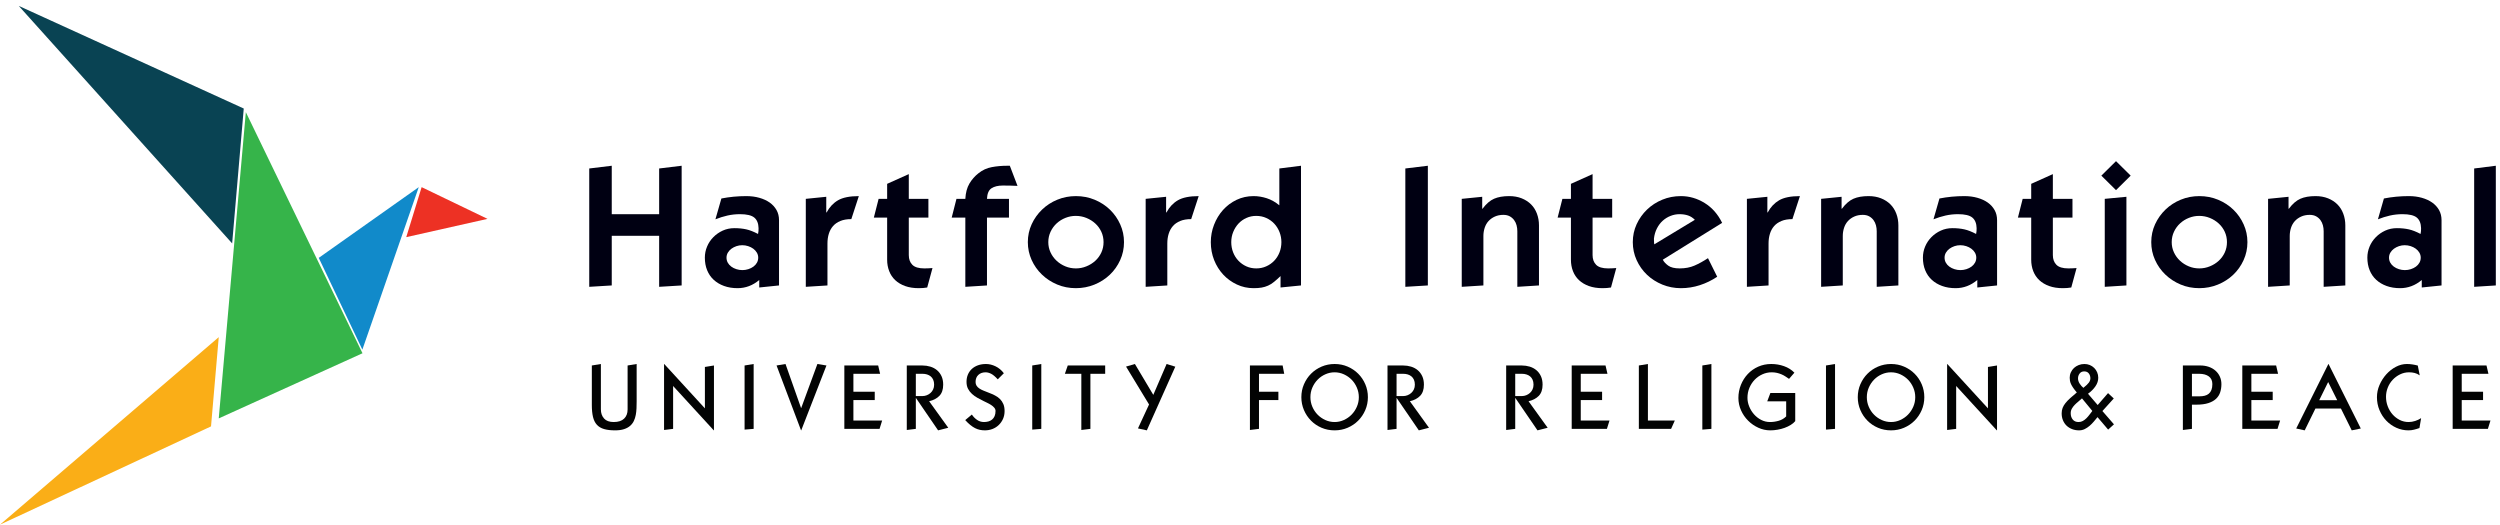 <?xml version="1.0" encoding="UTF-8"?>
<svg width="400px" height="84px" viewBox="0 0 400 84" version="1.1" xmlns="http://www.w3.org/2000/svg" xmlns:xlink="http://www.w3.org/1999/xlink">
    <title>Group 3</title>
    <g id="Page-1" stroke="none" stroke-width="1" fill="none" fill-rule="evenodd">
        <g id="Group-3">
            <g id="Group-107-Copy" transform="translate(94, 25)">
                <polygon id="Fill-1" fill="#000012" points="3.88 9.269 11.464 9.269 11.464 1.957 15.064 1.52 15.064 20.672 11.464 20.891 11.464 12.731 3.88 12.731 3.88 20.672 0.279 20.891 0.279 1.957 3.88 1.52"></polygon>
                <g id="Group-106" transform="translate(0, 0.601)">
                    <path d="M24.778,17.616 C25.105,17.616 25.423,17.565 25.733,17.466 C26.041,17.368 26.314,17.23 26.551,17.056 C26.787,16.883 26.973,16.674 27.11,16.429 C27.247,16.184 27.315,15.916 27.315,15.624 C27.315,15.334 27.242,15.066 27.096,14.819 C26.95,14.573 26.76,14.365 26.524,14.192 C26.287,14.019 26.015,13.884 25.705,13.781 C25.396,13.681 25.078,13.633 24.751,13.633 C24.441,13.633 24.137,13.681 23.836,13.781 C23.536,13.884 23.268,14.019 23.031,14.192 C22.796,14.365 22.604,14.573 22.459,14.819 C22.313,15.066 22.241,15.334 22.241,15.624 C22.241,15.916 22.309,16.184 22.445,16.429 C22.582,16.674 22.768,16.883 23.004,17.056 C23.24,17.23 23.514,17.368 23.823,17.466 C24.132,17.565 24.45,17.616 24.778,17.616 L24.778,17.616 Z M30.643,20.071 L27.478,20.398 L27.478,19.199 C26.442,20.071 25.287,20.506 24.013,20.506 C23.213,20.506 22.491,20.388 21.845,20.153 C21.199,19.918 20.649,19.589 20.195,19.17 C19.74,18.753 19.389,18.243 19.144,17.641 C18.898,17.042 18.776,16.37 18.776,15.624 C18.776,15.008 18.894,14.414 19.131,13.851 C19.367,13.285 19.699,12.787 20.126,12.352 C20.554,11.915 21.055,11.564 21.627,11.3 C22.2,11.038 22.822,10.904 23.496,10.904 C24.205,10.904 24.841,10.97 25.405,11.095 C25.968,11.223 26.596,11.469 27.287,11.832 C27.324,11.669 27.346,11.519 27.356,11.382 C27.364,11.246 27.369,11.087 27.369,10.904 C27.351,10.142 27.123,9.578 26.688,9.214 C26.251,8.85 25.487,8.667 24.396,8.667 C23.704,8.667 23.037,8.74 22.39,8.886 C21.745,9.033 21.104,9.233 20.467,9.487 L21.422,6.157 C22.058,6.032 22.714,5.935 23.386,5.871 C24.059,5.809 24.733,5.776 25.405,5.776 C26.169,5.776 26.869,5.868 27.506,6.05 C28.142,6.231 28.693,6.486 29.156,6.812 C29.62,7.142 29.984,7.542 30.247,8.013 C30.511,8.486 30.643,9.022 30.643,9.622 L30.643,20.071 Z" id="Fill-2" fill="#000012"></path>
                    <path d="M42.212,9.458 C41.52,9.458 40.933,9.559 40.452,9.759 C39.97,9.959 39.579,10.232 39.279,10.578 C38.978,10.925 38.756,11.332 38.61,11.807 C38.464,12.278 38.393,12.797 38.393,13.36 L38.393,20.072 L34.928,20.29 L34.928,6.214 L38.202,5.885 L38.202,8.395 L38.256,8.395 C38.711,7.542 39.32,6.891 40.083,6.444 C40.848,6 41.957,5.777 43.412,5.777 L42.212,9.458 Z" id="Fill-4" fill="#000012"></path>
                    <path d="M51.407,6.214 L54.544,6.214 L54.544,9.215 L51.407,9.215 L51.407,15.215 C51.407,15.871 51.598,16.388 51.979,16.77 C52.362,17.153 52.998,17.344 53.891,17.344 C54.109,17.344 54.326,17.338 54.544,17.328 C54.763,17.321 54.982,17.308 55.199,17.287 L54.353,20.398 C54.172,20.435 53.954,20.462 53.698,20.48 C53.444,20.498 53.208,20.506 52.99,20.506 C52.171,20.506 51.448,20.393 50.82,20.166 C50.194,19.939 49.666,19.626 49.239,19.226 C48.811,18.825 48.488,18.343 48.271,17.78 C48.052,17.215 47.943,16.607 47.943,15.953 L47.943,9.215 L45.815,9.215 L46.579,6.214 L47.943,6.214 L47.943,3.813 L51.407,2.258 L51.407,6.214 Z" id="Fill-6" fill="#000012"></path>
                    <path d="M68.801,4.139 C68.418,4.122 68.032,4.108 67.641,4.098 C67.25,4.089 66.855,4.085 66.454,4.085 C65.69,4.085 65.086,4.232 64.64,4.522 C64.194,4.812 63.953,5.376 63.917,6.214 L67.436,6.214 L67.436,9.215 L63.917,9.215 L63.917,20.072 L60.453,20.29 L60.453,9.215 L58.271,9.215 L59.035,6.214 L60.453,6.214 C60.507,5.232 60.725,4.416 61.107,3.771 C61.489,3.126 61.971,2.576 62.554,2.122 C63.19,1.611 63.9,1.284 64.682,1.14 C65.463,0.993 66.29,0.919 67.164,0.919 L67.572,0.919 L68.801,4.139 Z" id="Fill-8" fill="#000012"></path>
                    <path d="M78.147,17.344 C78.729,17.344 79.29,17.234 79.824,17.014 C80.361,16.798 80.835,16.502 81.243,16.13 C81.653,15.757 81.975,15.314 82.212,14.806 C82.448,14.296 82.568,13.742 82.568,13.142 C82.568,12.541 82.448,11.989 82.212,11.477 C81.975,10.97 81.653,10.528 81.243,10.155 C80.835,9.782 80.361,9.487 79.824,9.269 C79.29,9.051 78.721,8.942 78.121,8.942 C77.556,8.942 77.009,9.046 76.483,9.256 C75.955,9.464 75.488,9.754 75.077,10.128 C74.67,10.501 74.341,10.944 74.096,11.465 C73.851,11.982 73.728,12.541 73.728,13.142 C73.728,13.723 73.846,14.27 74.083,14.778 C74.318,15.289 74.641,15.734 75.051,16.116 C75.46,16.497 75.929,16.798 76.455,17.014 C76.982,17.234 77.547,17.344 78.147,17.344 M85.84,13.142 C85.84,14.16 85.635,15.121 85.226,16.021 C84.817,16.922 84.262,17.702 83.562,18.367 C82.862,19.03 82.043,19.554 81.108,19.935 C80.169,20.314 79.184,20.506 78.147,20.506 C77.074,20.506 76.074,20.313 75.147,19.92 C74.219,19.53 73.404,18.999 72.705,18.326 C72.005,17.652 71.454,16.871 71.054,15.979 C70.654,15.088 70.454,14.143 70.454,13.142 C70.454,12.123 70.658,11.169 71.068,10.277 C71.477,9.386 72.032,8.606 72.733,7.932 C73.432,7.259 74.246,6.731 75.173,6.35 C76.102,5.966 77.092,5.776 78.147,5.776 C79.22,5.776 80.224,5.972 81.162,6.363 C82.099,6.754 82.912,7.286 83.602,7.958 C84.294,8.632 84.841,9.414 85.239,10.306 C85.64,11.197 85.84,12.141 85.84,13.142" id="Fill-10" fill="#000012"></path>
                    <path d="M96.589,9.458 C95.897,9.458 95.31,9.559 94.828,9.759 C94.347,9.959 93.955,10.232 93.658,10.578 C93.356,10.925 93.134,11.332 92.988,11.807 C92.841,12.278 92.77,12.797 92.77,13.36 L92.77,20.072 L89.306,20.29 L89.306,6.214 L92.577,5.885 L92.577,8.395 L92.634,8.395 C93.088,7.542 93.696,6.891 94.46,6.444 C95.226,6 96.336,5.777 97.789,5.777 L96.589,9.458 Z" id="Fill-12" fill="#000012"></path>
                    <path d="M107.012,17.344 C107.575,17.344 108.104,17.234 108.595,17.014 C109.086,16.798 109.512,16.497 109.877,16.116 C110.241,15.734 110.521,15.289 110.723,14.778 C110.921,14.27 111.024,13.723 111.024,13.142 C111.024,12.578 110.921,12.042 110.723,11.533 C110.521,11.024 110.245,10.578 109.891,10.196 C109.536,9.814 109.111,9.509 108.62,9.282 C108.13,9.055 107.584,8.942 106.985,8.942 C106.438,8.942 105.922,9.051 105.43,9.269 C104.939,9.487 104.517,9.787 104.161,10.167 C103.807,10.551 103.524,10.996 103.317,11.504 C103.107,12.014 103.001,12.56 103.001,13.142 C103.001,13.723 103.102,14.27 103.302,14.778 C103.502,15.289 103.783,15.734 104.148,16.116 C104.511,16.497 104.935,16.798 105.416,17.014 C105.898,17.234 106.429,17.344 107.012,17.344 L107.012,17.344 Z M114.16,20.071 L110.886,20.398 L110.886,18.572 C110.505,18.935 110.159,19.245 109.849,19.497 C109.54,19.754 109.222,19.952 108.894,20.098 C108.566,20.245 108.222,20.348 107.859,20.413 C107.493,20.476 107.067,20.506 106.576,20.506 C105.629,20.506 104.738,20.313 103.903,19.92 C103.067,19.53 102.338,19.003 101.719,18.339 C101.101,17.674 100.615,16.897 100.259,16.006 C99.906,15.116 99.73,14.16 99.73,13.142 C99.73,12.178 99.901,11.25 100.248,10.359 C100.592,9.468 101.071,8.681 101.679,7.999 C102.287,7.319 103.011,6.776 103.847,6.376 C104.684,5.976 105.594,5.776 106.576,5.776 C107.266,5.776 107.968,5.889 108.677,6.116 C109.387,6.346 110.058,6.723 110.694,7.248 L110.694,1.356 L114.16,0.919 L114.16,20.071 Z" id="Fill-14" fill="#000012"></path>
                    <polygon id="Fill-16" fill="#000012" points="134.456 20.071 130.854 20.29 130.854 1.356 134.456 0.919"></polygon>
                    <path d="M152.237,20.071 L148.773,20.29 L148.773,11.395 C148.773,11.069 148.733,10.751 148.651,10.442 C148.569,10.133 148.437,9.856 148.255,9.61 C148.074,9.365 147.841,9.163 147.559,9.008 C147.276,8.855 146.935,8.777 146.538,8.777 C146.027,8.777 145.572,8.87 145.172,9.051 C144.771,9.233 144.436,9.473 144.162,9.773 C143.889,10.074 143.685,10.431 143.548,10.85 C143.413,11.269 143.344,11.706 143.344,12.16 L143.344,20.071 L139.879,20.29 L139.879,6.214 L143.154,5.885 L143.154,7.794 L143.208,7.794 C143.79,7.014 144.403,6.482 145.049,6.199 C145.694,5.918 146.499,5.776 147.464,5.776 C148.211,5.776 148.877,5.894 149.469,6.131 C150.059,6.368 150.559,6.692 150.97,7.101 C151.379,7.509 151.693,8.005 151.909,8.586 C152.128,9.168 152.237,9.795 152.237,10.468 L152.237,20.071 Z" id="Fill-18" fill="#000012"></path>
                    <path d="M160.812,6.214 L163.949,6.214 L163.949,9.215 L160.812,9.215 L160.812,15.215 C160.812,15.871 161.003,16.388 161.385,16.77 C161.766,17.153 162.405,17.344 163.294,17.344 C163.513,17.344 163.731,17.338 163.949,17.328 C164.167,17.321 164.386,17.308 164.604,17.287 L163.758,20.398 C163.577,20.435 163.358,20.462 163.104,20.48 C162.85,20.498 162.613,20.506 162.394,20.506 C161.577,20.506 160.853,20.393 160.225,20.166 C159.598,19.939 159.072,19.626 158.643,19.226 C158.216,18.825 157.892,18.343 157.674,17.78 C157.455,17.215 157.349,16.607 157.349,15.953 L157.349,9.215 L155.22,9.215 L155.984,6.214 L157.349,6.214 L157.349,3.813 L160.812,2.258 L160.812,6.214 Z" id="Fill-20" fill="#000012"></path>
                    <path d="M170.631,12.57 C170.631,12.824 170.634,13.02 170.644,13.154 C170.653,13.292 170.667,13.405 170.685,13.496 L177.177,9.569 C176.851,9.242 176.487,9.008 176.086,8.872 C175.686,8.738 175.231,8.668 174.723,8.668 C174.231,8.668 173.753,8.759 173.291,8.942 C172.826,9.123 172.407,9.382 172.035,9.718 C171.662,10.055 171.354,10.464 171.109,10.945 C170.862,11.429 170.701,11.969 170.631,12.57 L170.631,12.57 Z M172.048,15.952 C172.212,16.28 172.5,16.593 172.907,16.893 C173.317,17.192 173.931,17.344 174.749,17.344 C175.639,17.344 176.431,17.192 177.122,16.893 C177.813,16.593 178.531,16.197 179.277,15.705 L180.752,18.679 C179.878,19.263 178.951,19.713 177.969,20.03 C176.988,20.348 175.976,20.507 174.94,20.507 C173.904,20.507 172.916,20.315 171.98,19.936 C171.044,19.553 170.225,19.03 169.525,18.367 C168.825,17.701 168.271,16.922 167.861,16.021 C167.451,15.12 167.248,14.16 167.248,13.141 C167.248,12.122 167.451,11.17 167.861,10.276 C168.271,9.385 168.825,8.606 169.525,7.931 C170.225,7.259 171.039,6.731 171.968,6.349 C172.895,5.966 173.885,5.776 174.94,5.776 C176.286,5.776 177.555,6.145 178.746,6.881 C179.937,7.619 180.869,8.678 181.542,10.059 L172.048,15.952 Z" id="Fill-22" fill="#000012"></path>
                    <path d="M192.787,9.458 C192.097,9.458 191.508,9.559 191.029,9.759 C190.545,9.959 190.155,10.232 189.854,10.578 C189.553,10.925 189.332,11.332 189.187,11.807 C189.04,12.278 188.968,12.797 188.968,13.36 L188.968,20.072 L185.505,20.29 L185.505,6.214 L188.778,5.885 L188.778,8.395 L188.83,8.395 C189.287,7.542 189.896,6.891 190.659,6.444 C191.424,6 192.532,5.777 193.987,5.777 L192.787,9.458 Z" id="Fill-24" fill="#000012"></path>
                    <path d="M209.74,20.071 L206.275,20.29 L206.275,11.395 C206.275,11.069 206.234,10.751 206.152,10.442 C206.068,10.133 205.937,9.856 205.756,9.61 C205.574,9.365 205.343,9.163 205.06,9.008 C204.778,8.855 204.437,8.777 204.037,8.777 C203.526,8.777 203.074,8.87 202.673,9.051 C202.272,9.233 201.937,9.473 201.665,9.773 C201.391,10.074 201.185,10.431 201.05,10.85 C200.913,11.269 200.845,11.706 200.845,12.16 L200.845,20.071 L197.38,20.29 L197.38,6.214 L200.654,5.885 L200.654,7.794 L200.709,7.794 C201.292,7.014 201.905,6.482 202.55,6.199 C203.196,5.918 204.001,5.776 204.965,5.776 C205.71,5.776 206.378,5.894 206.97,6.131 C207.56,6.368 208.06,6.692 208.47,7.101 C208.878,7.509 209.192,8.005 209.41,8.586 C209.63,9.168 209.74,9.795 209.74,10.468 L209.74,20.071 Z" id="Fill-26" fill="#000012"></path>
                    <path d="M219.669,17.616 C219.995,17.616 220.312,17.565 220.621,17.466 C220.931,17.368 221.203,17.23 221.442,17.056 C221.675,16.883 221.863,16.674 221.999,16.429 C222.136,16.184 222.204,15.916 222.204,15.624 C222.204,15.334 222.131,15.066 221.986,14.819 C221.84,14.573 221.649,14.365 221.413,14.192 C221.178,14.019 220.903,13.884 220.595,13.781 C220.286,13.681 219.968,13.633 219.64,13.633 C219.331,13.633 219.026,13.681 218.725,13.781 C218.427,13.884 218.157,14.019 217.92,14.192 C217.686,14.365 217.494,14.573 217.348,14.819 C217.202,15.066 217.131,15.334 217.131,15.624 C217.131,15.916 217.198,16.184 217.334,16.429 C217.47,16.674 217.658,16.883 217.894,17.056 C218.13,17.23 218.403,17.368 218.712,17.466 C219.021,17.565 219.339,17.616 219.669,17.616 L219.669,17.616 Z M225.532,20.071 L222.368,20.398 L222.368,19.199 C221.331,20.071 220.176,20.506 218.902,20.506 C218.104,20.506 217.379,20.388 216.736,20.153 C216.089,19.918 215.539,19.589 215.086,19.17 C214.631,18.753 214.279,18.243 214.033,17.641 C213.789,17.042 213.666,16.37 213.666,15.624 C213.666,15.008 213.783,14.414 214.019,13.851 C214.257,13.285 214.587,12.787 215.016,12.352 C215.444,11.915 215.944,11.564 216.517,11.3 C217.089,11.038 217.711,10.904 218.386,10.904 C219.094,10.904 219.731,10.97 220.294,11.095 C220.859,11.223 221.486,11.469 222.177,11.832 C222.214,11.669 222.236,11.519 222.244,11.382 C222.254,11.246 222.259,11.087 222.259,10.904 C222.24,10.142 222.013,9.578 221.577,9.214 C221.141,8.85 220.377,8.667 219.285,8.667 C218.593,8.667 217.927,8.74 217.28,8.886 C216.635,9.033 215.994,9.233 215.357,9.487 L216.312,6.157 C216.95,6.032 217.603,5.935 218.276,5.871 C218.95,5.809 219.622,5.776 220.294,5.776 C221.058,5.776 221.759,5.868 222.395,6.05 C223.031,6.231 223.583,6.486 224.046,6.812 C224.509,7.142 224.874,7.542 225.137,8.013 C225.401,8.486 225.532,9.022 225.532,9.622 L225.532,20.071 Z" id="Fill-28" fill="#000012"></path>
                    <path d="M234.457,6.214 L237.595,6.214 L237.595,9.215 L234.457,9.215 L234.457,15.215 C234.457,15.871 234.649,16.388 235.03,16.77 C235.413,17.153 236.048,17.344 236.939,17.344 C237.159,17.344 237.377,17.338 237.595,17.328 C237.814,17.321 238.03,17.308 238.25,17.287 L237.403,20.398 C237.221,20.435 237.004,20.462 236.747,20.48 C236.494,20.498 236.257,20.506 236.039,20.506 C235.222,20.506 234.499,20.393 233.871,20.166 C233.243,19.939 232.717,19.626 232.288,19.226 C231.86,18.825 231.539,18.343 231.319,17.78 C231.101,17.215 230.993,16.607 230.993,15.953 L230.993,9.215 L228.866,9.215 L229.629,6.214 L230.993,6.214 L230.993,3.813 L234.457,2.258 L234.457,6.214 Z" id="Fill-30" fill="#000012"></path>
                    <path d="M246.226,20.071 L242.761,20.29 L242.761,6.214 L246.226,5.885 L246.226,20.071 Z M244.561,0.184 L246.907,2.502 L244.561,4.822 L242.215,2.502 L244.561,0.184 Z" id="Fill-32" fill="#000012"></path>
                    <path d="M257.894,17.344 C258.477,17.344 259.035,17.234 259.572,17.014 C260.11,16.798 260.582,16.502 260.99,16.13 C261.4,15.757 261.722,15.314 261.959,14.806 C262.194,14.296 262.313,13.742 262.313,13.142 C262.313,12.541 262.194,11.989 261.959,11.477 C261.722,10.97 261.4,10.528 260.99,10.155 C260.582,9.782 260.11,9.487 259.572,9.269 C259.035,9.051 258.468,8.942 257.867,8.942 C257.304,8.942 256.758,9.046 256.23,9.256 C255.704,9.464 255.234,9.754 254.826,10.128 C254.416,10.501 254.088,10.944 253.843,11.465 C253.597,11.982 253.474,12.541 253.474,13.142 C253.474,13.723 253.593,14.27 253.83,14.778 C254.067,15.289 254.389,15.734 254.797,16.116 C255.207,16.497 255.675,16.798 256.202,17.014 C256.729,17.234 257.295,17.344 257.894,17.344 M265.588,13.142 C265.588,14.16 265.382,15.121 264.974,16.021 C264.565,16.922 264.01,17.702 263.309,18.367 C262.609,19.03 261.79,19.554 260.855,19.935 C259.916,20.314 258.931,20.506 257.894,20.506 C256.821,20.506 255.821,20.313 254.893,19.92 C253.967,19.53 253.152,18.999 252.452,18.326 C251.751,17.652 251.2,16.871 250.801,15.979 C250.4,15.088 250.201,14.143 250.201,13.142 C250.201,12.123 250.406,11.169 250.815,10.277 C251.225,9.386 251.78,8.606 252.479,7.932 C253.179,7.259 253.993,6.731 254.921,6.35 C255.849,5.966 256.839,5.776 257.894,5.776 C258.968,5.776 259.972,5.972 260.909,6.363 C261.845,6.754 262.66,7.286 263.349,7.958 C264.041,8.632 264.588,9.414 264.986,10.306 C265.387,11.197 265.588,12.141 265.588,13.142" id="Fill-34" fill="#000012"></path>
                    <path d="M281.251,20.071 L277.786,20.29 L277.786,11.395 C277.786,11.069 277.746,10.751 277.663,10.442 C277.58,10.133 277.448,9.856 277.268,9.61 C277.086,9.365 276.853,9.163 276.572,9.008 C276.29,8.855 275.949,8.777 275.549,8.777 C275.039,8.777 274.585,8.87 274.185,9.051 C273.785,9.233 273.449,9.473 273.175,9.773 C272.904,10.074 272.697,10.431 272.561,10.85 C272.427,11.269 272.357,11.706 272.357,12.16 L272.357,20.071 L268.892,20.29 L268.892,6.214 L272.165,5.885 L272.165,7.794 L272.22,7.794 C272.802,7.014 273.416,6.482 274.061,6.199 C274.707,5.918 275.511,5.776 276.477,5.776 C277.221,5.776 277.889,5.894 278.481,6.131 C279.072,6.368 279.573,6.692 279.982,7.101 C280.39,7.509 280.705,8.005 280.922,8.586 C281.141,9.168 281.251,9.795 281.251,10.468 L281.251,20.071 Z" id="Fill-36" fill="#000012"></path>
                    <path d="M290.78,17.616 C291.108,17.616 291.426,17.565 291.735,17.466 C292.044,17.368 292.315,17.23 292.554,17.056 C292.789,16.883 292.975,16.674 293.111,16.429 C293.25,16.184 293.316,15.916 293.316,15.624 C293.316,15.334 293.243,15.066 293.098,14.819 C292.954,14.573 292.762,14.365 292.525,14.192 C292.29,14.019 292.016,13.884 291.708,13.781 C291.398,13.681 291.081,13.633 290.752,13.633 C290.444,13.633 290.14,13.681 289.838,13.781 C289.539,13.884 289.27,14.019 289.033,14.192 C288.798,14.365 288.605,14.573 288.462,14.819 C288.314,15.066 288.243,15.334 288.243,15.624 C288.243,15.916 288.311,16.184 288.448,16.429 C288.583,16.674 288.771,16.883 289.006,17.056 C289.243,17.23 289.516,17.368 289.824,17.466 C290.133,17.565 290.452,17.616 290.78,17.616 L290.78,17.616 Z M296.646,20.071 L293.481,20.398 L293.481,19.199 C292.444,20.071 291.287,20.506 290.015,20.506 C289.217,20.506 288.492,20.388 287.847,20.153 C287.202,19.918 286.651,19.589 286.197,19.17 C285.741,18.753 285.392,18.243 285.145,17.641 C284.902,17.042 284.777,16.37 284.777,15.624 C284.777,15.008 284.896,14.414 285.132,13.851 C285.368,13.285 285.7,12.787 286.128,12.352 C286.556,11.915 287.056,11.564 287.629,11.3 C288.202,11.038 288.824,10.904 289.497,10.904 C290.206,10.904 290.843,10.97 291.407,11.095 C291.972,11.223 292.599,11.469 293.29,11.832 C293.325,11.669 293.349,11.519 293.357,11.382 C293.366,11.246 293.371,11.087 293.371,10.904 C293.353,10.142 293.126,9.578 292.69,9.214 C292.253,8.85 291.489,8.667 290.398,8.667 C289.707,8.667 289.039,8.74 288.392,8.886 C287.748,9.033 287.106,9.233 286.469,9.487 L287.425,6.157 C288.06,6.032 288.716,5.935 289.39,5.871 C290.061,5.809 290.734,5.776 291.407,5.776 C292.171,5.776 292.869,5.868 293.508,6.05 C294.143,6.231 294.694,6.486 295.157,6.812 C295.622,7.142 295.986,7.542 296.25,8.013 C296.514,8.486 296.646,9.022 296.646,9.622 L296.646,20.071 Z" id="Fill-38" fill="#000012"></path>
                    <polygon id="Fill-40" fill="#000012" points="305.331 20.071 301.866 20.29 301.866 1.356 305.331 0.919"></polygon>
                    <path d="M2.142,39.898 C2.142,40.5 2.312,40.988 2.652,41.363 C2.993,41.738 3.503,41.924 4.183,41.924 C4.922,41.924 5.479,41.744 5.854,41.384 C6.228,41.024 6.416,40.535 6.416,39.913 L6.416,32.876 L7.864,32.639 L7.864,38.597 C7.864,38.962 7.857,39.331 7.842,39.706 C7.828,40.081 7.788,40.441 7.724,40.785 C7.66,41.132 7.556,41.454 7.414,41.755 C7.27,42.056 7.07,42.315 6.815,42.538 C6.558,42.759 6.235,42.935 5.846,43.062 C5.457,43.191 4.981,43.256 4.419,43.256 C3.72,43.256 3.13,43.186 2.652,43.047 C2.175,42.91 1.79,42.681 1.499,42.359 C1.209,42.041 1.002,41.621 0.878,41.104 C0.755,40.585 0.693,39.948 0.693,39.189 L0.693,32.876 L2.142,32.639 L2.142,39.898 Z" id="Fill-52" fill="#020303"></path>
                    <polygon id="Fill-54" fill="#020303" points="12.249 32.639 12.294 32.655 18.784 39.736 18.784 33.112 20.233 32.876 20.233 43.256 20.189 43.24 13.698 36.158 13.698 43.018 12.249 43.196"></polygon>
                    <polygon id="Fill-56" fill="#020303" points="26.583 43.018 25.133 43.136 25.133 32.876 26.583 32.639"></polygon>
                    <polygon id="Fill-58" fill="#020303" points="31.682 32.639 34.166 39.676 34.196 39.676 36.783 32.639 38.233 32.876 34.196 43.256 34.166 43.256 30.248 32.876"></polygon>
                    <polygon id="Fill-60" fill="#020303" points="46.506 32.875 46.817 34.207 42.544 34.207 42.544 37.075 45.959 37.075 45.959 38.405 42.544 38.405 42.544 41.689 47.142 41.689 46.728 43.017 41.095 43.017 41.095 32.875"></polygon>
                    <path d="M53.597,37.77 C53.834,37.77 54.065,37.725 54.292,37.636 C54.519,37.547 54.719,37.424 54.891,37.266 C55.064,37.11 55.202,36.92 55.305,36.697 C55.408,36.475 55.46,36.227 55.46,35.95 C55.46,35.645 55.412,35.381 55.312,35.158 C55.214,34.938 55.081,34.758 54.914,34.621 C54.745,34.482 54.551,34.379 54.329,34.31 C54.107,34.241 53.869,34.207 53.612,34.207 L52.533,34.207 L52.533,37.77 L53.597,37.77 Z M53.568,32.875 C54.022,32.875 54.449,32.938 54.854,33.06 C55.258,33.184 55.613,33.374 55.919,33.629 C56.224,33.885 56.466,34.207 56.644,34.59 C56.82,34.976 56.91,35.428 56.91,35.95 C56.91,36.72 56.707,37.314 56.304,37.733 C55.899,38.151 55.352,38.44 54.662,38.597 L57.722,42.842 L56.097,43.256 L52.563,38.094 L52.533,38.094 L52.533,43.018 L51.085,43.197 L51.085,32.875 L53.568,32.875 Z" id="Fill-62" fill="#020303"></path>
                    <path d="M65.64,35.093 C65.245,34.66 64.896,34.364 64.59,34.207 C64.284,34.049 63.984,33.969 63.689,33.969 C63.216,33.969 62.831,34.107 62.536,34.383 C62.239,34.66 62.091,35.04 62.091,35.521 C62.091,35.748 62.143,35.944 62.247,36.105 C62.35,36.269 62.493,36.415 62.675,36.541 C62.858,36.67 63.077,36.786 63.333,36.889 C63.589,36.994 63.87,37.103 64.176,37.224 C64.54,37.359 64.879,37.508 65.188,37.667 C65.5,37.823 65.768,38.016 65.995,38.242 C66.222,38.469 66.402,38.737 66.535,39.048 C66.668,39.358 66.734,39.732 66.734,40.165 C66.734,40.626 66.65,41.047 66.483,41.421 C66.315,41.797 66.088,42.121 65.803,42.398 C65.517,42.673 65.184,42.885 64.804,43.034 C64.425,43.182 64.018,43.255 63.585,43.255 C63.299,43.255 63.028,43.227 62.771,43.173 C62.516,43.118 62.262,43.027 62.01,42.9 C61.758,42.771 61.503,42.602 61.241,42.39 C60.979,42.177 60.711,41.92 60.436,41.614 L61.5,40.725 C61.707,41.052 61.978,41.331 62.313,41.569 C62.649,41.805 63.022,41.924 63.437,41.924 C63.693,41.924 63.933,41.892 64.153,41.829 C64.375,41.763 64.569,41.664 64.738,41.525 C64.905,41.387 65.038,41.204 65.137,40.979 C65.236,40.75 65.285,40.476 65.285,40.15 C65.285,39.962 65.216,39.788 65.078,39.626 C64.939,39.462 64.77,39.317 64.568,39.189 C64.366,39.061 64.157,38.943 63.94,38.842 C63.723,38.737 63.536,38.646 63.377,38.568 C63.052,38.412 62.728,38.239 62.403,38.059 C62.076,37.875 61.784,37.667 61.523,37.43 C61.261,37.193 61.049,36.919 60.887,36.609 C60.724,36.297 60.643,35.926 60.643,35.493 C60.643,35.069 60.716,34.682 60.864,34.331 C61.012,33.983 61.221,33.68 61.492,33.43 C61.764,33.179 62.091,32.985 62.476,32.845 C62.861,32.708 63.289,32.64 63.763,32.64 C64.265,32.64 64.773,32.762 65.285,33.009 C65.798,33.255 66.241,33.624 66.616,34.117 L65.64,35.093 Z" id="Fill-64" fill="#020303"></path>
                    <polygon id="Fill-66" fill="#020303" points="72.608 43.018 71.158 43.136 71.158 32.876 72.608 32.639"></polygon>
                    <polygon id="Fill-68" fill="#020303" points="82.829 32.875 82.829 34.207 80.464 34.207 80.464 43.017 79.014 43.196 79.014 34.207 76.382 34.207 76.842 32.875"></polygon>
                    <polygon id="Fill-70" fill="#020303" points="87.586 32.639 90.528 37.578 92.657 32.639 94.047 33.068 89.494 43.256 88.074 42.944 89.848 39.116 86.167 33.053"></polygon>
                    <polygon id="Fill-72" fill="#020303" points="111.222 32.875 111.474 34.207 107.438 34.207 107.438 37.075 110.541 37.075 110.541 38.405 107.438 38.405 107.438 43.017 105.988 43.196 105.988 32.875"></polygon>
                    <path d="M119.541,41.924 C120.052,41.924 120.543,41.818 121.012,41.606 C121.479,41.394 121.891,41.109 122.246,40.748 C122.6,40.389 122.884,39.966 123.095,39.483 C123.307,39.001 123.414,38.488 123.414,37.947 C123.414,37.415 123.309,36.908 123.102,36.425 C122.897,35.94 122.618,35.52 122.268,35.159 C121.918,34.801 121.506,34.512 121.033,34.294 C120.561,34.078 120.058,33.969 119.526,33.969 C119.023,33.969 118.537,34.073 118.069,34.28 C117.601,34.487 117.189,34.769 116.834,35.13 C116.48,35.49 116.197,35.912 115.984,36.394 C115.773,36.877 115.666,37.394 115.666,37.947 C115.666,38.488 115.77,39.001 115.977,39.483 C116.184,39.966 116.466,40.389 116.82,40.748 C117.175,41.109 117.585,41.394 118.054,41.606 C118.523,41.818 119.018,41.924 119.541,41.924 M124.864,37.947 C124.864,38.686 124.722,39.379 124.441,40.024 C124.161,40.67 123.781,41.231 123.303,41.709 C122.824,42.188 122.263,42.564 121.618,42.841 C120.971,43.117 120.28,43.256 119.541,43.256 C118.792,43.256 118.094,43.117 117.449,42.841 C116.802,42.564 116.241,42.186 115.762,41.702 C115.285,41.219 114.907,40.655 114.631,40.01 C114.356,39.363 114.217,38.678 114.217,37.947 C114.217,37.206 114.358,36.516 114.638,35.871 C114.92,35.224 115.299,34.662 115.777,34.185 C116.255,33.707 116.817,33.329 117.463,33.053 C118.109,32.779 118.801,32.639 119.541,32.639 C120.289,32.639 120.986,32.78 121.631,33.06 C122.278,33.34 122.84,33.721 123.317,34.199 C123.795,34.677 124.173,35.239 124.448,35.884 C124.724,36.531 124.864,37.217 124.864,37.947" id="Fill-74" fill="#020303"></path>
                    <path d="M130.514,37.77 C130.751,37.77 130.981,37.725 131.209,37.636 C131.435,37.547 131.636,37.424 131.809,37.266 C131.98,37.11 132.118,36.92 132.223,36.697 C132.326,36.475 132.377,36.227 132.377,35.95 C132.377,35.645 132.328,35.381 132.229,35.158 C132.131,34.938 131.998,34.758 131.83,34.621 C131.662,34.482 131.468,34.379 131.245,34.31 C131.024,34.241 130.784,34.207 130.53,34.207 L129.45,34.207 L129.45,37.77 L130.514,37.77 Z M130.485,32.875 C130.938,32.875 131.367,32.938 131.77,33.06 C132.174,33.184 132.53,33.374 132.835,33.629 C133.14,33.885 133.382,34.207 133.56,34.59 C133.737,34.976 133.827,35.428 133.827,35.95 C133.827,36.72 133.624,37.314 133.221,37.733 C132.816,38.151 132.268,38.44 131.58,38.597 L134.639,42.842 L133.013,43.256 L129.48,38.094 L129.45,38.094 L129.45,43.018 L128.001,43.197 L128.001,32.875 L130.485,32.875 Z" id="Fill-76" fill="#020303"></path>
                    <path d="M149.501,37.77 C149.738,37.77 149.968,37.725 150.195,37.636 C150.422,37.547 150.623,37.424 150.795,37.266 C150.967,37.11 151.105,36.92 151.209,36.697 C151.312,36.475 151.363,36.227 151.363,35.95 C151.363,35.645 151.314,35.381 151.216,35.158 C151.117,34.938 150.983,34.758 150.817,34.621 C150.649,34.482 150.455,34.379 150.232,34.31 C150.01,34.241 149.772,34.207 149.515,34.207 L148.436,34.207 L148.436,37.77 L149.501,37.77 Z M149.472,32.875 C149.924,32.875 150.354,32.938 150.757,33.06 C151.16,33.184 151.516,33.374 151.821,33.629 C152.128,33.885 152.37,34.207 152.547,34.59 C152.724,34.976 152.813,35.428 152.813,35.95 C152.813,36.72 152.61,37.314 152.208,37.733 C151.802,38.151 151.255,38.44 150.566,38.597 L153.626,42.842 L151.999,43.256 L148.467,38.094 L148.436,38.094 L148.436,43.018 L146.987,43.197 L146.987,32.875 L149.472,32.875 Z" id="Fill-78" fill="#020303"></path>
                    <polygon id="Fill-80" fill="#020303" points="162.883 32.875 163.193 34.207 158.921 34.207 158.921 37.075 162.335 37.075 162.335 38.405 158.921 38.405 158.921 41.689 163.52 41.689 163.105 43.017 157.472 43.017 157.472 32.875"></polygon>
                    <polygon id="Fill-82" fill="#020303" points="169.666 41.688 173.968 41.688 173.376 43.018 168.216 43.018 168.216 32.875 169.666 32.64"></polygon>
                    <polygon id="Fill-84" fill="#020303" points="179.824 43.018 178.374 43.136 178.374 32.876 179.824 32.639"></polygon>
                    <path d="M192.247,35.019 C192.05,34.882 191.854,34.748 191.655,34.62 C191.459,34.492 191.25,34.382 191.028,34.289 C190.806,34.194 190.567,34.118 190.31,34.058 C190.056,33.999 189.773,33.969 189.467,33.969 C188.946,33.969 188.451,34.075 187.983,34.289 C187.514,34.499 187.102,34.791 186.747,35.159 C186.392,35.529 186.111,35.961 185.904,36.453 C185.698,36.947 185.594,37.479 185.594,38.051 C185.594,38.515 185.687,38.976 185.875,39.441 C186.063,39.904 186.319,40.321 186.644,40.69 C186.97,41.06 187.35,41.359 187.791,41.584 C188.228,41.811 188.699,41.924 189.201,41.924 C189.655,41.924 190.116,41.858 190.585,41.724 C191.052,41.592 191.454,41.359 191.789,41.023 L191.789,38.612 L188.758,38.612 L189.26,37.281 L193.237,37.281 L193.237,41.777 C193.051,42.003 192.81,42.209 192.514,42.389 C192.217,42.572 191.892,42.728 191.537,42.856 C191.183,42.984 190.809,43.083 190.415,43.151 C190.02,43.22 189.63,43.256 189.246,43.256 C188.575,43.256 187.935,43.114 187.325,42.833 C186.712,42.553 186.171,42.176 185.698,41.702 C185.224,41.229 184.847,40.68 184.567,40.055 C184.286,39.428 184.144,38.769 184.144,38.079 C184.144,37.341 184.278,36.64 184.544,35.98 C184.81,35.32 185.178,34.742 185.646,34.243 C186.114,33.746 186.669,33.354 187.309,33.068 C187.95,32.783 188.649,32.639 189.408,32.639 C190.118,32.639 190.798,32.754 191.45,32.987 C192.099,33.218 192.652,33.564 193.104,34.029 L192.247,35.019 Z" id="Fill-86" fill="#020303"></path>
                    <polygon id="Fill-88" fill="#020303" points="199.606 43.018 198.157 43.136 198.157 32.876 199.606 32.639"></polygon>
                    <path d="M208.566,41.924 C209.08,41.924 209.569,41.818 210.037,41.606 C210.505,41.394 210.918,41.109 211.273,40.748 C211.627,40.389 211.91,39.966 212.122,39.483 C212.334,39.001 212.44,38.488 212.44,37.947 C212.44,37.415 212.336,36.908 212.129,36.425 C211.923,35.94 211.644,35.52 211.294,35.159 C210.944,34.801 210.533,34.512 210.06,34.294 C209.588,34.078 209.084,33.969 208.552,33.969 C208.05,33.969 207.563,34.073 207.095,34.28 C206.628,34.487 206.215,34.769 205.861,35.13 C205.506,35.49 205.223,35.912 205.011,36.394 C204.8,36.877 204.693,37.394 204.693,37.947 C204.693,38.488 204.796,39.001 205.004,39.483 C205.21,39.966 205.491,40.389 205.846,40.748 C206.201,41.109 206.612,41.394 207.081,41.606 C207.548,41.818 208.044,41.924 208.566,41.924 M213.89,37.947 C213.89,38.686 213.749,39.379 213.469,40.024 C213.187,40.67 212.808,41.231 212.33,41.709 C211.852,42.188 211.29,42.564 210.644,42.841 C209.998,43.117 209.306,43.256 208.566,43.256 C207.818,43.256 207.121,43.117 206.475,42.841 C205.829,42.564 205.267,42.186 204.79,41.702 C204.312,41.219 203.934,40.655 203.658,40.01 C203.382,39.363 203.243,38.678 203.243,37.947 C203.243,37.206 203.385,36.516 203.664,35.871 C203.946,35.224 204.325,34.662 204.804,34.185 C205.281,33.707 205.843,33.329 206.489,33.053 C207.135,32.779 207.827,32.639 208.566,32.639 C209.316,32.639 210.013,32.78 210.658,33.06 C211.304,33.34 211.866,33.721 212.344,34.199 C212.821,34.677 213.2,35.239 213.475,35.884 C213.75,36.531 213.89,37.217 213.89,37.947" id="Fill-90" fill="#020303"></path>
                    <polygon id="Fill-92" fill="#020303" points="217.538 32.639 217.583 32.655 224.073 39.736 224.073 33.112 225.523 32.876 225.523 43.256 225.477 43.24 218.987 36.158 218.987 43.018 217.538 43.196"></polygon>
                    <path d="M239.34,36.454 C239.773,36.11 240.07,35.825 240.227,35.604 C240.384,35.381 240.462,35.156 240.462,34.932 C240.462,34.634 240.38,34.377 240.211,34.154 C240.044,33.933 239.799,33.822 239.473,33.822 C239.157,33.822 238.914,33.934 238.741,34.161 C238.569,34.389 238.482,34.645 238.482,34.932 C238.482,35.227 238.57,35.51 238.747,35.781 C238.925,36.052 239.122,36.276 239.34,36.454 M238.57,41.924 C238.817,41.924 239.044,41.868 239.251,41.755 C239.458,41.641 239.65,41.494 239.828,41.318 C240.005,41.139 240.17,40.948 240.323,40.741 C240.475,40.534 240.626,40.337 240.773,40.15 L239.118,38.139 C238.941,38.307 238.747,38.475 238.542,38.642 C238.335,38.809 238.139,38.986 237.958,39.174 C237.775,39.362 237.622,39.564 237.499,39.78 C237.376,39.997 237.314,40.239 237.314,40.505 C237.314,40.92 237.423,41.26 237.64,41.525 C237.856,41.792 238.167,41.924 238.57,41.924 M241.72,34.842 C241.72,35.316 241.569,35.772 241.269,36.211 C240.968,36.649 240.571,37.045 240.079,37.4 L241.63,39.204 L243.287,37.296 L244.204,38.153 L242.385,40.165 L244.233,42.293 L243.302,43.136 L241.602,41.139 C241.415,41.366 241.217,41.604 241.01,41.85 C240.804,42.097 240.58,42.324 240.338,42.53 C240.096,42.737 239.837,42.909 239.562,43.048 C239.285,43.186 238.98,43.256 238.645,43.256 C238.241,43.256 237.868,43.188 237.529,43.055 C237.189,42.922 236.895,42.737 236.649,42.502 C236.403,42.264 236.21,41.978 236.073,41.643 C235.933,41.309 235.866,40.939 235.866,40.534 C235.866,40.22 235.917,39.927 236.02,39.661 C236.123,39.396 236.28,39.135 236.487,38.877 C236.692,38.622 236.947,38.358 237.249,38.088 C237.549,37.817 237.895,37.518 238.29,37.193 C238.054,36.916 237.861,36.67 237.714,36.454 C237.565,36.236 237.45,36.038 237.365,35.856 C237.283,35.672 237.225,35.501 237.196,35.337 C237.166,35.175 237.152,35.01 237.152,34.842 C237.152,34.537 237.212,34.248 237.337,33.977 C237.46,33.706 237.627,33.472 237.839,33.274 C238.051,33.078 238.3,32.923 238.586,32.81 C238.872,32.696 239.177,32.64 239.501,32.64 C239.808,32.64 240.094,32.692 240.36,32.801 C240.626,32.911 240.859,33.063 241.062,33.259 C241.264,33.457 241.424,33.69 241.543,33.963 C241.661,34.232 241.72,34.528 241.72,34.842" id="Fill-94" fill="#020303"></path>
                    <path d="M257.877,37.813 C258.203,37.813 258.493,37.782 258.749,37.718 C259.004,37.655 259.224,37.545 259.408,37.393 C259.589,37.24 259.731,37.038 259.829,36.786 C259.927,36.534 259.977,36.227 259.977,35.862 C259.977,35.311 259.788,34.896 259.408,34.621 C259.029,34.344 258.518,34.207 257.877,34.207 L256.71,34.207 L256.71,37.813 L257.877,37.813 Z M258.039,32.875 C258.533,32.875 258.986,32.948 259.4,33.09 C259.813,33.233 260.171,33.436 260.472,33.703 C260.772,33.968 261.007,34.284 261.173,34.649 C261.341,35.015 261.426,35.418 261.426,35.862 C261.426,36.326 261.361,36.756 261.233,37.155 C261.105,37.555 260.886,37.903 260.577,38.199 C260.265,38.494 259.853,38.727 259.341,38.892 C258.827,39.061 258.188,39.145 257.418,39.145 L256.71,39.145 L256.71,43.018 L255.26,43.197 L255.26,32.875 L258.039,32.875 Z" id="Fill-96" fill="#020303"></path>
                    <polygon id="Fill-98" fill="#020303" points="270.181 32.875 270.492 34.207 266.219 34.207 266.219 37.075 269.633 37.075 269.633 38.405 266.219 38.405 266.219 41.689 270.817 41.689 270.403 43.017 264.769 43.017 264.769 32.875"></polygon>
                    <path d="M277.073,38.434 L279.956,38.434 L278.507,35.521 L277.073,38.434 Z M278.566,32.64 L283.727,42.959 L282.278,43.256 L280.548,39.764 L276.468,39.764 L274.753,43.256 L273.393,42.959 L278.538,32.64 L278.566,32.64 Z" id="Fill-100" fill="#020303"></path>
                    <path d="M293.156,34.457 C292.89,34.269 292.619,34.142 292.343,34.074 C292.067,34.003 291.771,33.968 291.457,33.968 C290.934,33.968 290.449,34.08 290,34.303 C289.55,34.524 289.159,34.814 288.824,35.175 C288.489,35.536 288.227,35.951 288.04,36.425 C287.853,36.898 287.761,37.384 287.761,37.887 C287.761,38.42 287.853,38.93 288.04,39.417 C288.227,39.906 288.484,40.335 288.81,40.705 C289.134,41.074 289.518,41.369 289.956,41.592 C290.394,41.814 290.87,41.923 291.382,41.923 C291.727,41.923 292.075,41.868 292.425,41.754 C292.774,41.641 293.091,41.49 293.378,41.302 L293.112,42.884 C292.806,42.993 292.514,43.083 292.232,43.15 C291.951,43.22 291.658,43.256 291.353,43.256 C290.672,43.256 290.027,43.117 289.415,42.841 C288.804,42.564 288.27,42.187 287.81,41.709 C287.353,41.231 286.989,40.67 286.717,40.024 C286.446,39.378 286.312,38.686 286.312,37.947 C286.312,37.277 286.448,36.623 286.725,35.988 C287.001,35.353 287.362,34.786 287.81,34.288 C288.259,33.789 288.77,33.39 289.342,33.09 C289.914,32.789 290.499,32.639 291.102,32.639 C291.397,32.639 291.69,32.661 291.981,32.707 C292.272,32.75 292.56,32.811 292.846,32.89 L293.156,34.457 Z" id="Fill-102" fill="#020303"></path>
                    <polygon id="Fill-104" fill="#020303" points="303.839 32.875 304.149 34.207 299.876 34.207 299.876 37.075 303.29 37.075 303.29 38.405 299.876 38.405 299.876 41.689 304.475 41.689 304.061 43.017 298.427 43.017 298.427 32.875"></polygon>
                </g>
            </g>
            <g id="Group-2">
                <polygon id="Fill-42" fill="#36B44A" points="35 66.944 58 56.522 39.334 17.944"></polygon>
                <polygon id="Fill-44" fill="#094353" points="3 0.944 37.144 38.944 39 17.364"></polygon>
                <polygon id="Fill-46" fill="#118ACA" points="57.979 55.944 67 29.944 51 41.259"></polygon>
                <polygon id="Fill-48" fill="#FAAE17" points="35 53.944 -0 83.944 33.763 68.223"></polygon>
                <polygon id="Fill-50" fill="#ED3124" points="65 37.944 78 35.019 67.461 29.944"></polygon>
            </g>
        </g>
    </g>
</svg>